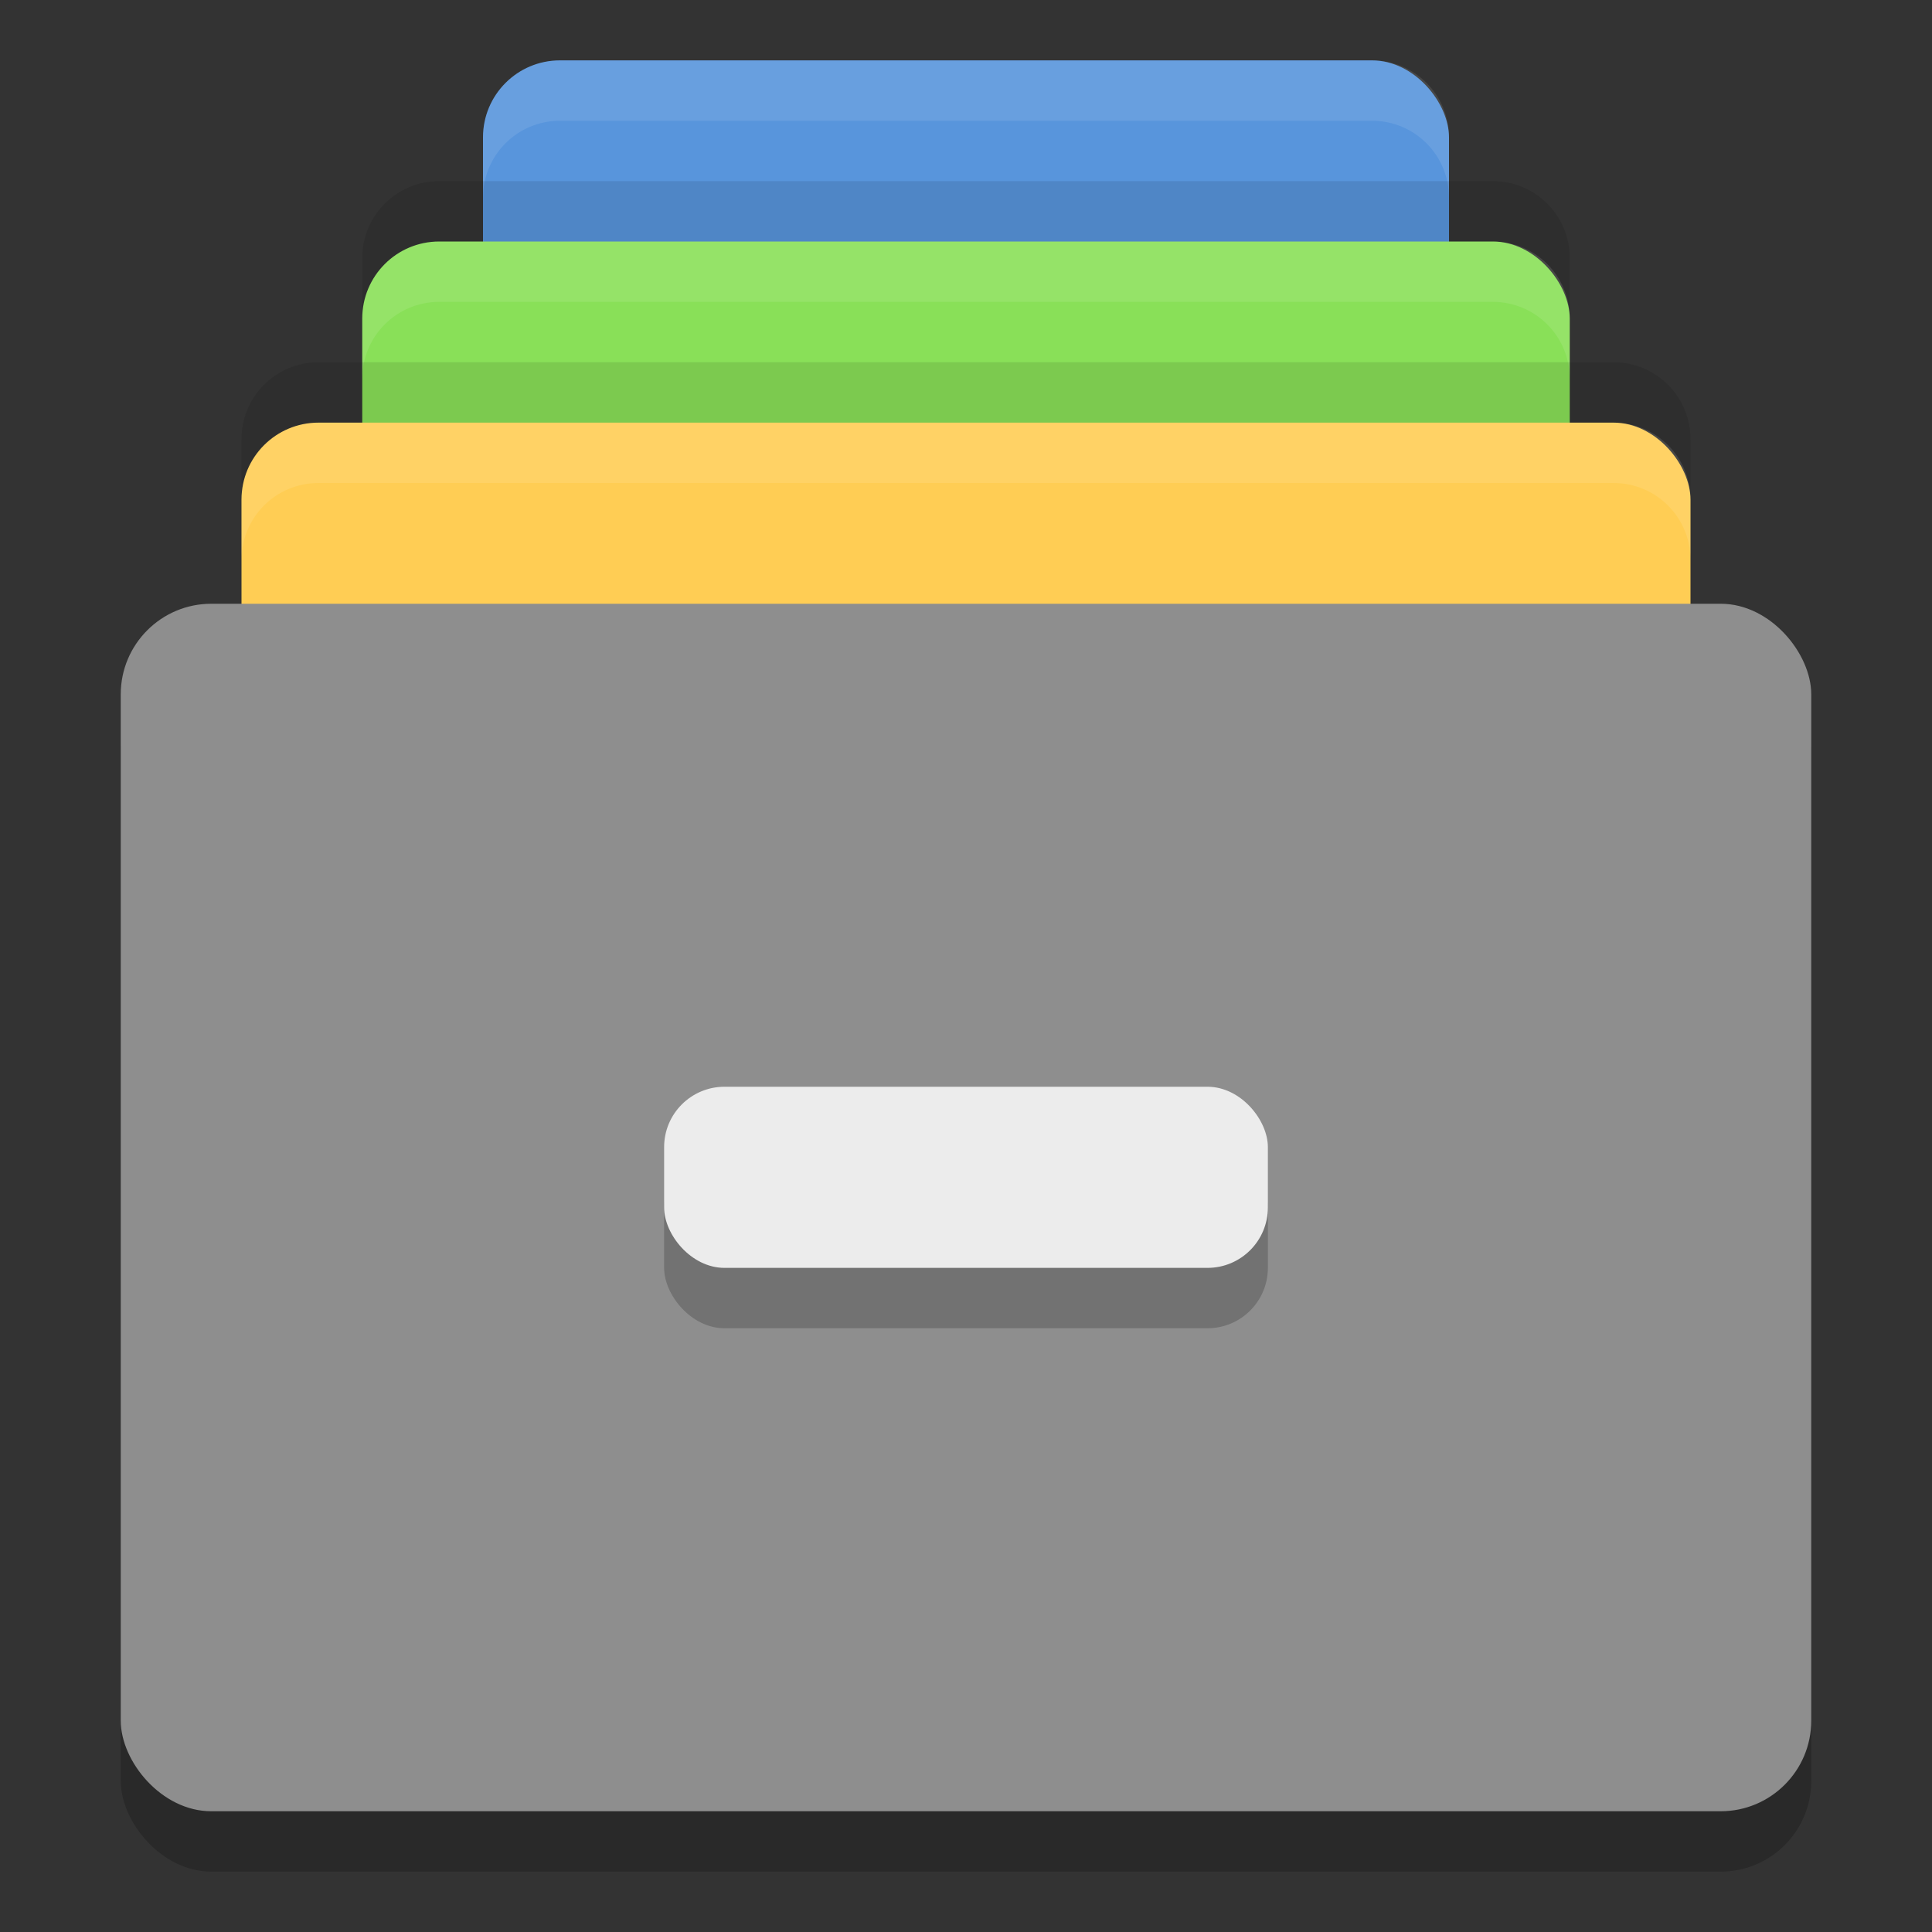 <svg xmlns="http://www.w3.org/2000/svg" width="32" height="32" version="1">
 <rect width="100%" height="100%" fill="#333333" stroke="none"/>
 <rect style="fill:#5895dc" width="16" height="17" x="8" y="1" rx="1.275" ry="1.275"/>
 <rect style="fill:#89e058" width="20" height="17" x="6" y="4" rx="1.275" ry="1.275"/>
 <rect style="fill:#ffcd54" width="24" height="17" x="4" y="7" rx="1.275" ry="1.275"/>
 <rect opacity=".2" width="28" height="20" x="2" y="11" rx="1.5" ry="1.5"/>
 <rect fill="#8e8e8e" width="28" height="20" x="2" y="10" rx="1.5" ry="1.5"/>
 <rect opacity=".2" width="10" height="3" x="11" y="19" rx="1" ry="1"/>
 <rect fill="#ececec" width="10" height="3" x="11" y="18" rx="1" ry="1"/>
 <path style="fill:#ffffff;opacity:0.1" d="M 9.275 1 C 8.569 1 8 1.569 8 2.275 L 8 3.275 C 8 2.569 8.569 2 9.275 2 L 22.725 2 C 23.431 2 24 2.569 24 3.275 L 24 2.275 C 24 1.569 23.431 1 22.725 1 L 9.275 1 z"/>
 <path style="fill:#ffffff;opacity:0.1" d="M 7.275 4 C 6.569 4 6 4.569 6 5.275 L 6 6.275 C 6 5.569 6.569 5 7.275 5 L 24.725 5 C 25.431 5 26 5.569 26 6.275 L 26 5.275 C 26 4.569 25.431 4 24.725 4 L 7.275 4 z"/>
 <path style="fill:#ffffff;opacity:0.1" d="M 5.275 7 C 4.569 7 4 7.569 4 8.275 L 4 9.275 C 4 8.569 4.569 8 5.275 8 L 26.725 8 C 27.431 8 28 8.569 28 9.275 L 28 8.275 C 28 7.569 27.431 7 26.725 7 L 5.275 7 z"/>
 <path style="opacity:0.1" d="M 7.275,3 C 6.569,3 6,3.569 6,4.275 v 1 C 6,4.569 6.569,4 7.275,4 H 24.725 C 25.431,4 26,4.569 26,5.275 v -1 C 26,3.569 25.431,3 24.725,3 Z"/>
 <path style="opacity:0.1" d="M 5.275,6 C 4.569,6 4,6.569 4,7.275 v 1 C 4,7.569 4.569,7 5.275,7 H 26.725 C 27.431,7 28,7.569 28,8.275 v -1 C 28,6.569 27.431,6 26.725,6 Z"/>
</svg>
